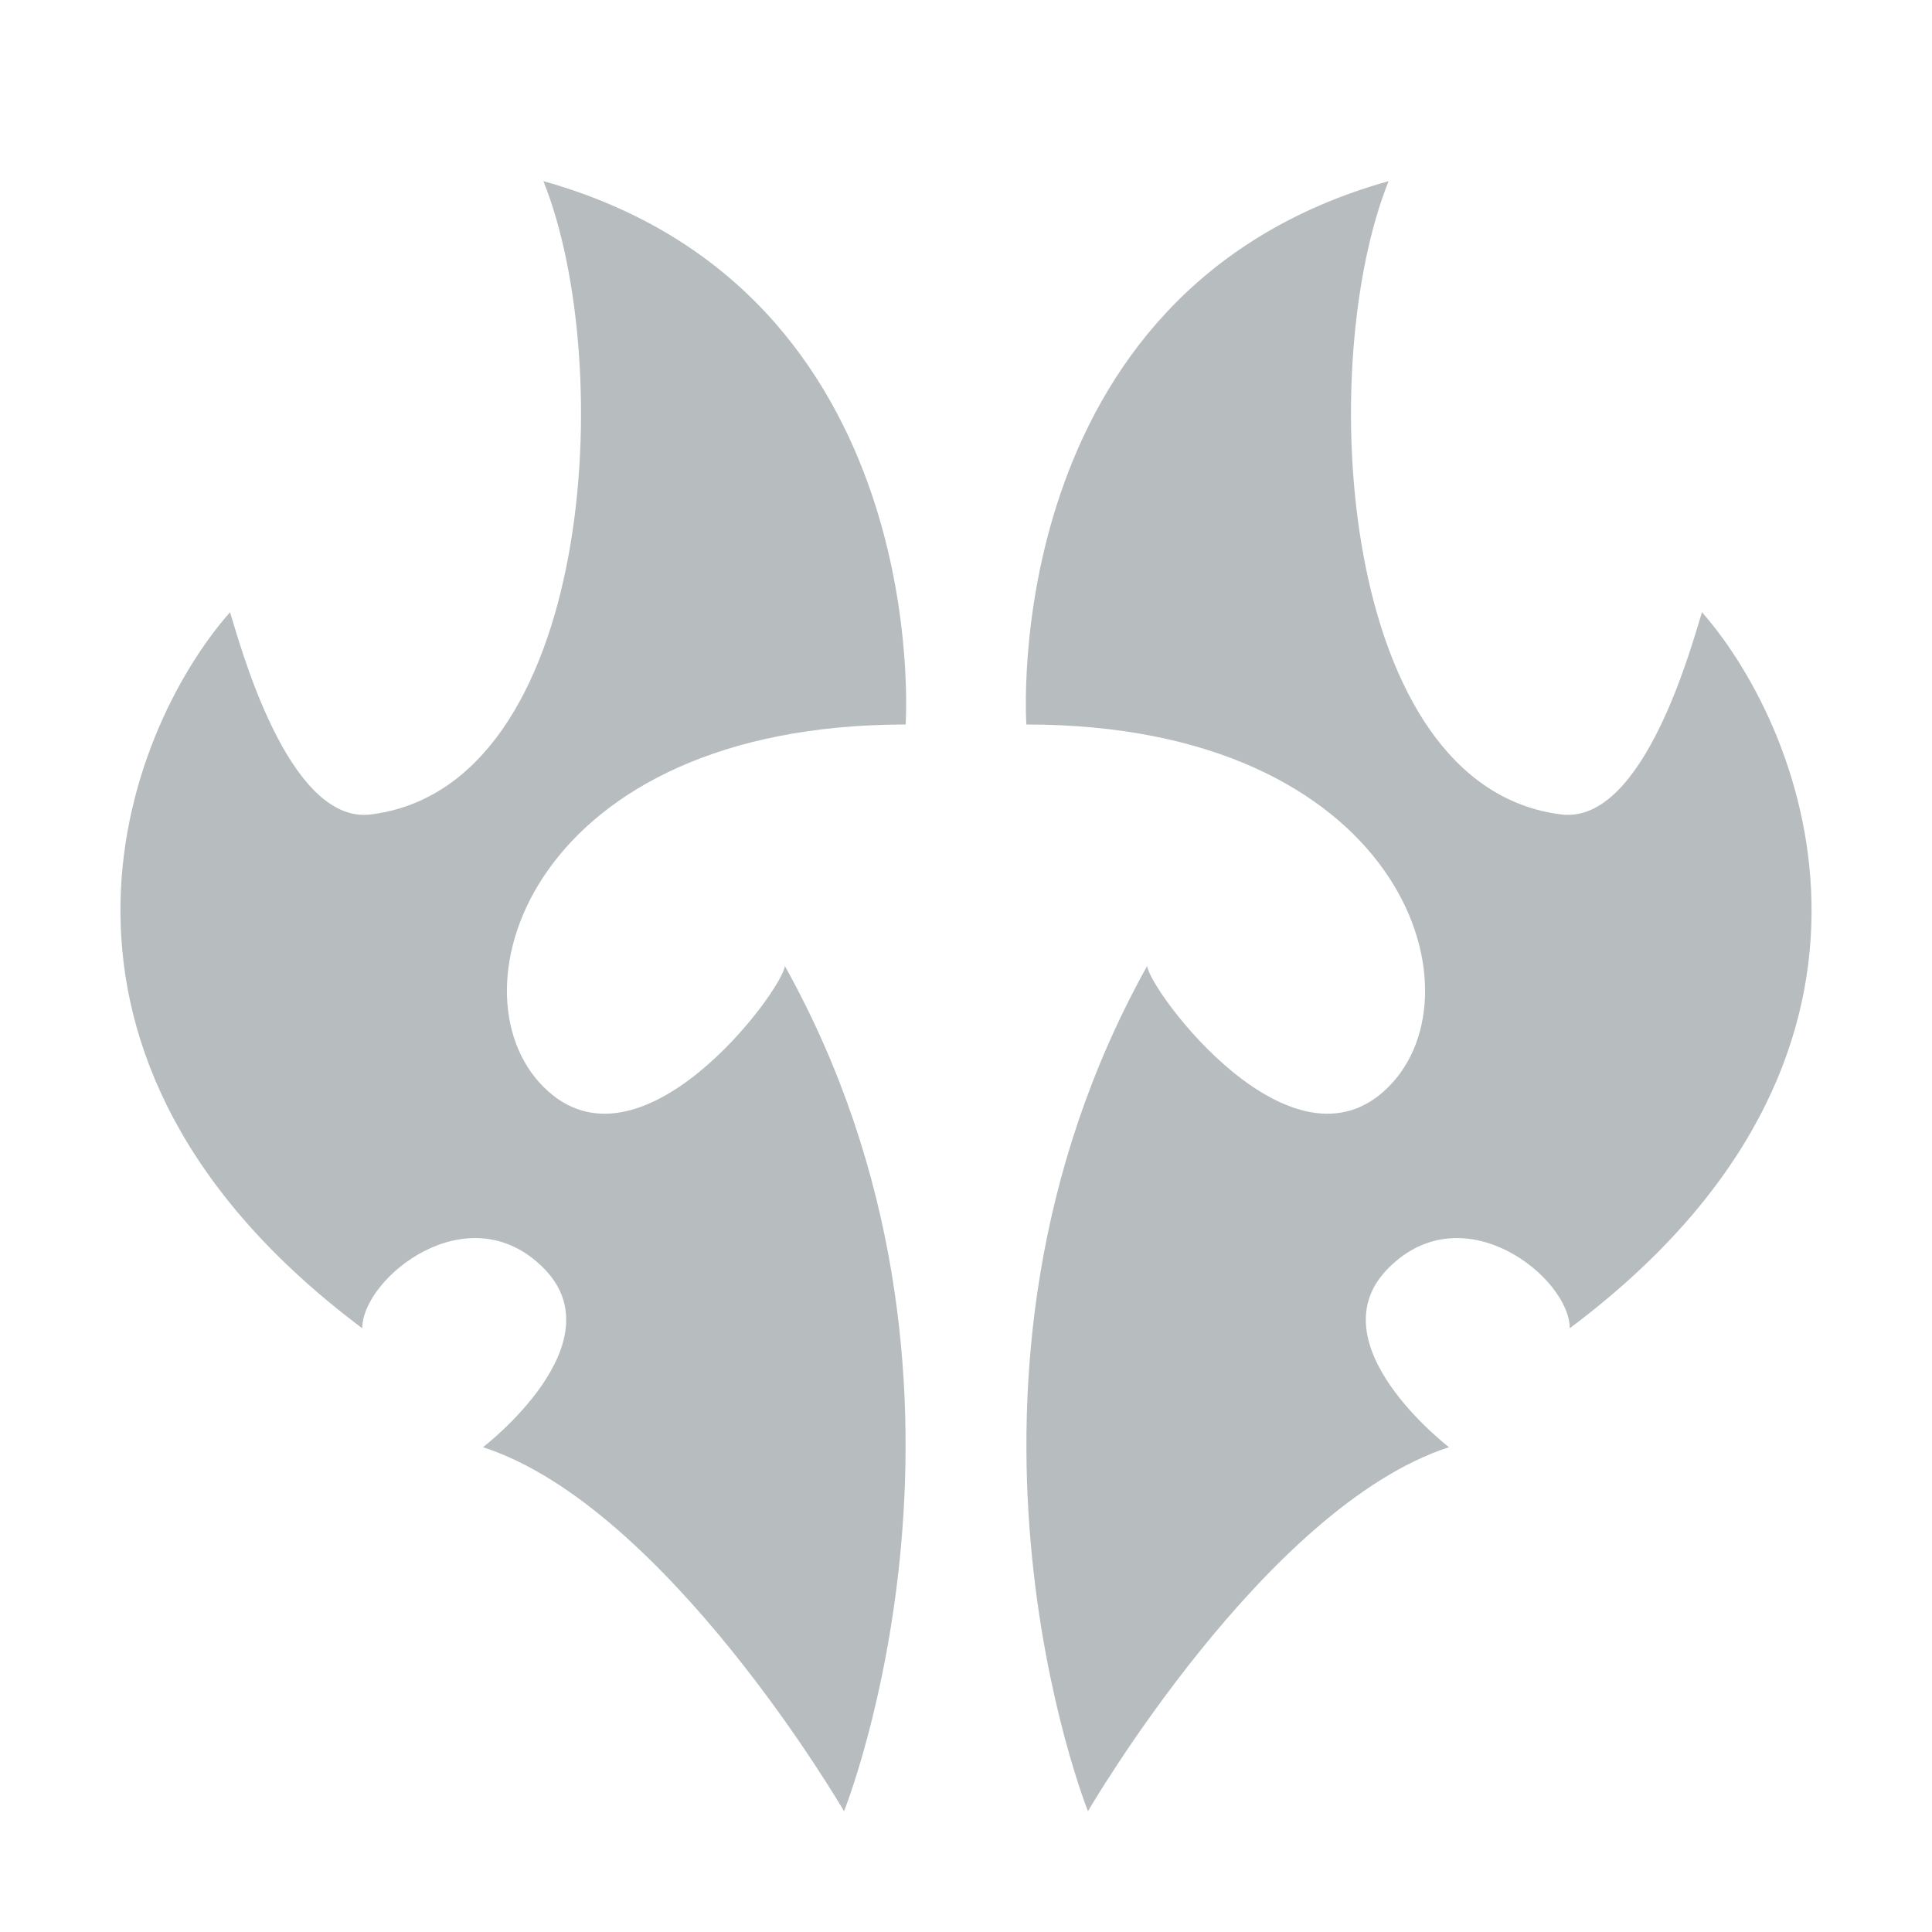 <svg xmlns="http://www.w3.org/2000/svg" fill="#b7bdbe" viewBox="0 0 32 32">
  <path d="M28.19,10.14c-.15.47-.95,3.52-2.33,3.35-3.7-.46-4.08-7.46-2.86-10.49-6.5,1.82-6,9-6,9,6.19,0,7.59,4.41,6,6-1.59,1.6-3.95-1.58-4-2-3.83,6.88-.98,14-.98,14,0,0,2.93-5.04,5.98-6.03,0,0-2.25-1.72-1-2.97,1.25-1.25,3,.17,3,1,6-4.49,3.95-9.85,2.19-11.86Z"/>
  <path d="M9,3c1.22,3.03.84,10.03-2.86,10.49-1.38.17-2.18-2.88-2.33-3.35C2.05,12.14,0,17.51,6,22c0-.83,1.75-2.25,3-1,1.25,1.25-1,2.97-1,2.97,3.05.99,5.98,6.03,5.98,6.03,0,0,2.85-7.12-.98-14-.05.42-2.41,3.6-4,2-1.59-1.59-.19-6,6-6,0,0,.5-7.18-6-9Z"/>
</svg>
